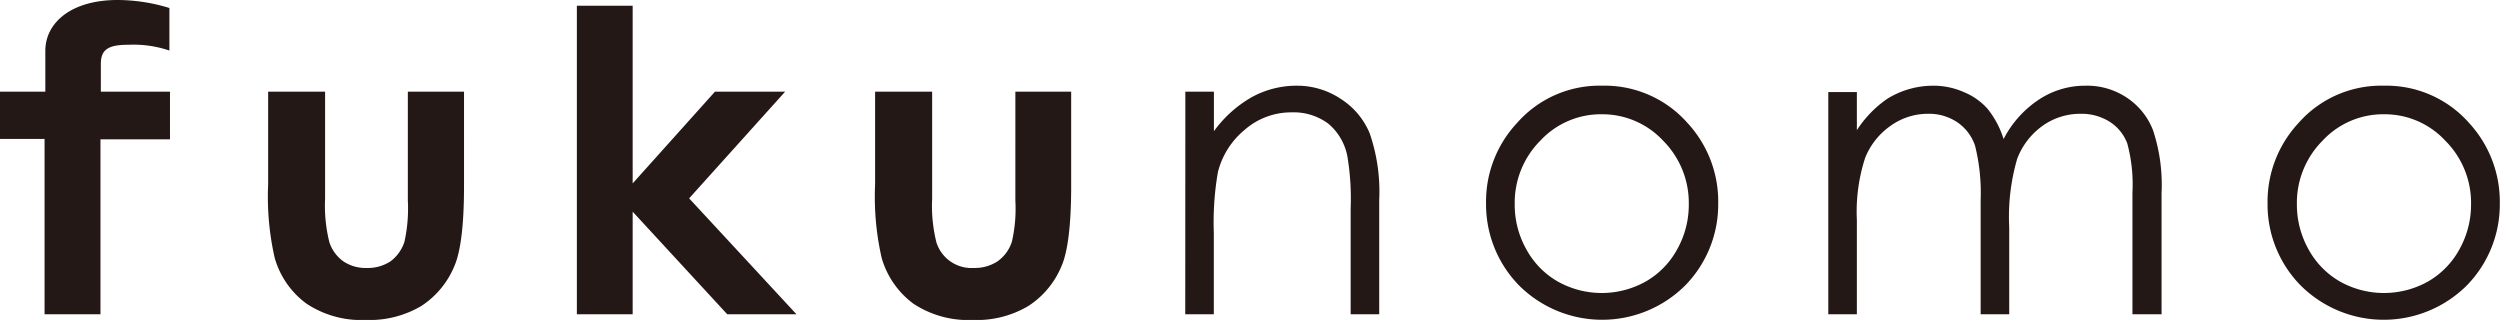 <svg xmlns="http://www.w3.org/2000/svg" viewBox="0 0 262.54 33.6"><defs><style>.cls-1{fill:#231815;}</style></defs><g id="Layer_2" data-name="Layer 2"><g id="ヘッダフッタ"><path class="cls-1" d="M0,9.63H4.76c0-3.07,0-3.72,0-4.29C4.76,2.41,7.45,0,12.35,0a18.66,18.66,0,0,1,5.44.84V5.31a11.62,11.62,0,0,0-4.2-.61c-2,0-3,.34-3,2V9.63h7.26v5H10.55V33H4.68V14.59H0Zm28.16,9.73a28.85,28.85,0,0,0,.69,7.73,9,9,0,0,0,3.34,4.8,10.41,10.41,0,0,0,6.22,1.71,10.65,10.65,0,0,0,5.84-1.47,9.17,9.17,0,0,0,3.48-4.22c.65-1.5,1-4.3,1-8.38V9.63H42.83V21.08a16,16,0,0,1-.36,4.32A4.14,4.14,0,0,1,41,27.45a4.34,4.34,0,0,1-2.49.69,4.17,4.17,0,0,1-2.46-.7,4,4,0,0,1-1.46-2,15.78,15.78,0,0,1-.45-4.58V9.63H28.16ZM60.58,33h5.86V22.23L76.37,33h7.27L72.37,20.83,82.45,9.63H75.08l-8.64,9.63V.6H60.58ZM91.9,19.36a28.85,28.85,0,0,0,.69,7.73,9.09,9.09,0,0,0,3.33,4.8,10.43,10.43,0,0,0,6.22,1.71A10.6,10.6,0,0,0,108,32.13a9.13,9.13,0,0,0,3.49-4.22c.65-1.5,1-4.3,1-8.38V9.63h-5.86V21.08a15.47,15.47,0,0,1-.37,4.32,4.06,4.06,0,0,1-1.51,2.05,4.36,4.36,0,0,1-2.49.69,3.86,3.86,0,0,1-3.92-2.68,15.78,15.78,0,0,1-.45-4.58V9.63H91.9ZM124.47,33h3V24.43a30.82,30.82,0,0,1,.43-6.36,8.44,8.44,0,0,1,2.85-4.47,7.41,7.41,0,0,1,4.89-1.8A6.08,6.08,0,0,1,139.51,13a5.92,5.92,0,0,1,2,3.49,27.19,27.19,0,0,1,.33,5.41V33h3V21a18.76,18.76,0,0,0-1-7,7.85,7.85,0,0,0-3-3.59A8.25,8.25,0,0,0,136.25,9a9.76,9.76,0,0,0-4.77,1.19,12.62,12.62,0,0,0-4,3.59V9.63h-3ZM168.29,9a11.53,11.53,0,0,0-9,3.94,12.08,12.08,0,0,0-3.23,8.42,12.17,12.17,0,0,0,3.41,8.56,12.36,12.36,0,0,0,17.56,0,12.17,12.17,0,0,0,3.41-8.56,12.15,12.15,0,0,0-3.23-8.45,11.6,11.6,0,0,0-9-3.91m0,3a8.71,8.71,0,0,1,6.44,2.77,9.25,9.25,0,0,1,2.7,6.7,9.51,9.51,0,0,1-1.23,4.73,8.64,8.64,0,0,1-3.32,3.38,9.45,9.45,0,0,1-9.18,0,8.64,8.64,0,0,1-3.32-3.38,9.51,9.51,0,0,1-1.23-4.73,9.24,9.24,0,0,1,2.69-6.7A8.68,8.68,0,0,1,168.29,12M192,33h3V23.1a18.32,18.32,0,0,1,.87-6.52,7.49,7.49,0,0,1,2.69-3.38,6.7,6.7,0,0,1,3.9-1.25,5.34,5.34,0,0,1,3.12.91,4.88,4.88,0,0,1,1.83,2.43A20.48,20.48,0,0,1,208,21V33h3V23.85a21.73,21.73,0,0,1,.84-7.18,7.54,7.54,0,0,1,2.64-3.44,6.8,6.8,0,0,1,4-1.28,5.54,5.54,0,0,1,3.09.85,4.61,4.61,0,0,1,1.83,2.27,16.55,16.55,0,0,1,.54,5.17V33H227V20.24a18.21,18.21,0,0,0-.9-6.57,7.22,7.22,0,0,0-2.76-3.42A7.5,7.5,0,0,0,219,9a8.8,8.8,0,0,0-4.84,1.43,11,11,0,0,0-3.75,4.17,9.71,9.71,0,0,0-1.68-3.17,6.76,6.76,0,0,0-2.5-1.76A7.89,7.89,0,0,0,203,9a9.17,9.17,0,0,0-4.8,1.37A11.78,11.78,0,0,0,195,13.67v-4h-3ZM250.36,9a11.56,11.56,0,0,0-9,3.94,12.13,12.13,0,0,0-3.23,8.42,12.13,12.13,0,0,0,3.42,8.56,12.36,12.36,0,0,0,17.56,0,12.17,12.17,0,0,0,3.41-8.56,12.2,12.2,0,0,0-3.23-8.45A11.58,11.58,0,0,0,250.36,9m0,3a8.67,8.67,0,0,1,6.43,2.77,9.22,9.22,0,0,1,2.71,6.7,9.62,9.62,0,0,1-1.23,4.73,8.7,8.7,0,0,1-3.32,3.38,9.47,9.47,0,0,1-9.19,0,8.7,8.7,0,0,1-3.32-3.38,9.62,9.62,0,0,1-1.23-4.73,9.25,9.25,0,0,1,2.7-6.7A8.67,8.67,0,0,1,250.35,12"/></g></g></svg>